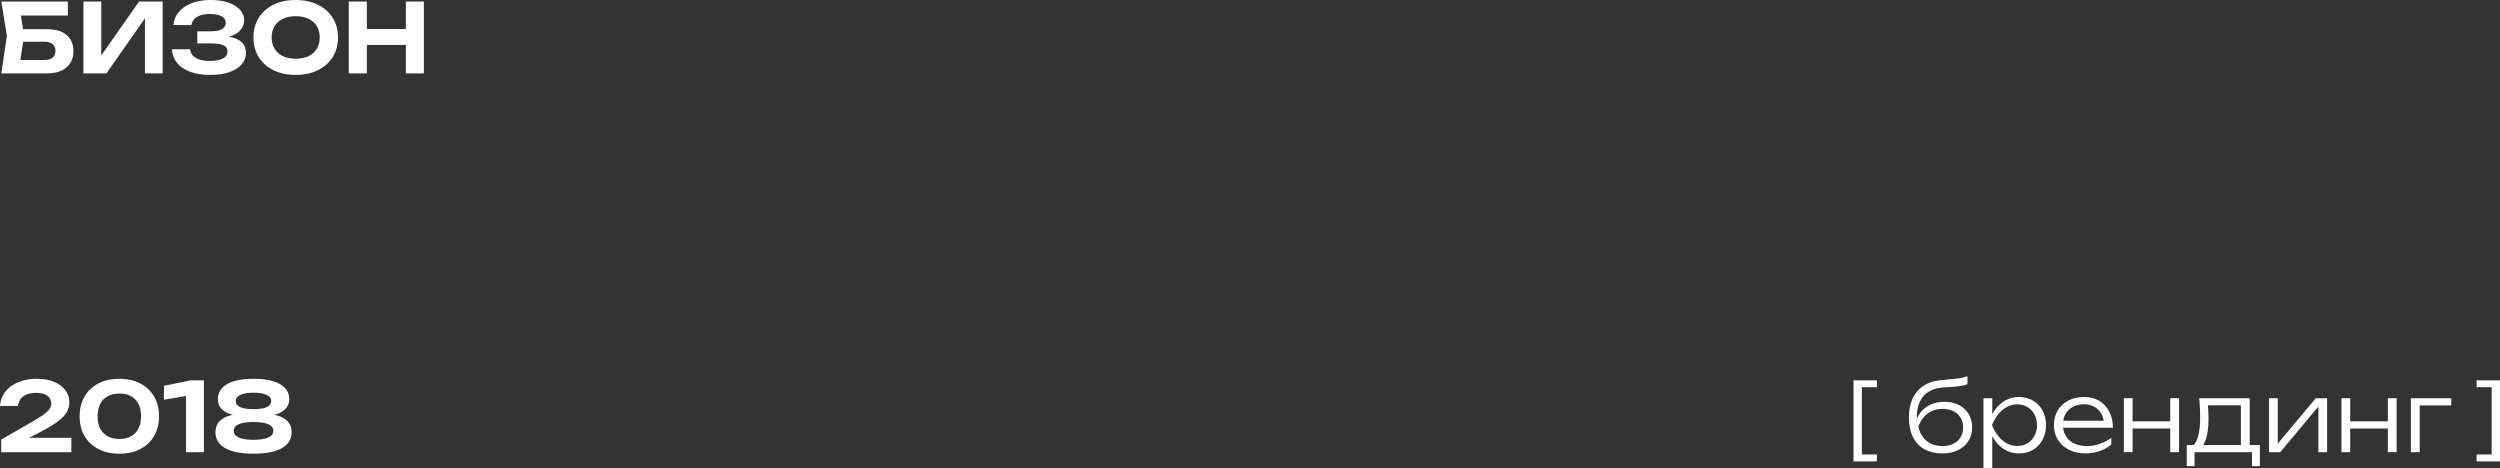 <?xml version="1.0" encoding="UTF-8"?> <svg xmlns="http://www.w3.org/2000/svg" viewBox="0 0 365.358 68.392" fill="none"><rect x="0" y="0" width="365.358" height="68.392" fill="#333333" stroke="none"/><path d="M0 59.321C0.056 58.508 0.322 57.808 0.798 57.22C1.274 56.623 1.904 56.166 2.688 55.848C3.481 55.522 4.377 55.358 5.376 55.358C6.328 55.358 7.159 55.503 7.868 55.792C8.577 56.082 9.133 56.488 9.534 57.01C9.935 57.533 10.136 58.135 10.136 58.816C10.136 59.348 9.996 59.843 9.716 60.3C9.436 60.748 8.993 61.196 8.386 61.644C7.779 62.092 6.981 62.569 5.992 63.072L2.954 64.668L2.814 63.982H10.43V66.082H0.182V64.234L4.69 61.644C5.409 61.234 5.969 60.884 6.37 60.595C6.781 60.296 7.07 60.02 7.238 59.768C7.406 59.516 7.49 59.246 7.49 58.956C7.49 58.658 7.406 58.392 7.238 58.158C7.079 57.925 6.837 57.743 6.51 57.612C6.183 57.482 5.773 57.416 5.278 57.416C4.69 57.416 4.205 57.505 3.822 57.682C3.439 57.85 3.155 58.079 2.968 58.368C2.781 58.658 2.669 58.975 2.632 59.321H0Z" fill="white"></path><path d="M17.447 66.306C16.262 66.306 15.235 66.078 14.367 65.62C13.499 65.163 12.827 64.528 12.351 63.716C11.875 62.895 11.637 61.934 11.637 60.832C11.637 59.74 11.875 58.784 12.351 57.962C12.827 57.141 13.499 56.502 14.367 56.044C15.235 55.587 16.262 55.358 17.447 55.358C18.623 55.358 19.645 55.587 20.513 56.044C21.381 56.502 22.053 57.141 22.529 57.962C23.005 58.774 23.243 59.731 23.243 60.832C23.243 61.924 23.005 62.881 22.529 63.702C22.053 64.524 21.381 65.163 20.513 65.62C19.645 66.078 18.623 66.306 17.447 66.306ZM17.447 64.15C18.446 64.15 19.221 63.861 19.771 63.282C20.331 62.704 20.611 61.887 20.611 60.832C20.611 59.778 20.331 58.961 19.771 58.382C19.221 57.804 18.446 57.514 17.447 57.514C16.449 57.514 15.669 57.804 15.109 58.382C14.549 58.961 14.269 59.778 14.269 60.832C14.269 61.887 14.549 62.704 15.109 63.282C15.669 63.861 16.449 64.15 17.447 64.15Z" fill="white"></path><path d="M29.797 55.582V66.082H27.179V56.478L28.453 57.64L23.959 58.424V56.38L27.851 55.582H29.797Z" fill="white"></path><path d="M37.047 55.358C38.736 55.358 40.029 55.62 40.925 56.142C41.821 56.665 42.269 57.393 42.269 58.326C42.269 59.166 41.872 59.806 41.079 60.244C40.295 60.674 39.198 60.865 37.789 60.818V60.538C39.31 60.426 40.496 60.599 41.345 61.056C42.194 61.504 42.619 62.209 42.619 63.171C42.619 64.178 42.143 64.953 41.191 65.494C40.239 66.036 38.858 66.306 37.047 66.306C35.255 66.306 33.878 66.036 32.917 65.494C31.965 64.953 31.489 64.178 31.489 63.171C31.489 62.209 31.914 61.504 32.763 61.056C33.612 60.599 34.798 60.426 36.319 60.538V60.818C34.91 60.865 33.808 60.674 33.015 60.244C32.231 59.806 31.839 59.166 31.839 58.326C31.839 57.393 32.287 56.665 33.183 56.142C34.079 55.62 35.367 55.358 37.047 55.358ZM37.047 64.276C37.99 64.276 38.708 64.164 39.203 63.94C39.698 63.716 39.945 63.39 39.945 62.96C39.945 62.522 39.698 62.2 39.203 61.994C38.708 61.78 37.99 61.672 37.047 61.672C36.104 61.672 35.386 61.78 34.891 61.994C34.406 62.2 34.163 62.522 34.163 62.96C34.163 63.39 34.406 63.716 34.891 63.94C35.386 64.164 36.104 64.276 37.047 64.276ZM37.047 59.796C37.607 59.796 38.078 59.754 38.461 59.67C38.853 59.577 39.147 59.442 39.343 59.264C39.539 59.078 39.637 58.854 39.637 58.592C39.637 58.21 39.413 57.916 38.965 57.71C38.526 57.496 37.887 57.389 37.047 57.389C36.216 57.389 35.577 57.496 35.129 57.71C34.681 57.916 34.457 58.21 34.457 58.592C34.457 58.854 34.555 59.078 34.751 59.264C34.956 59.442 35.25 59.577 35.633 59.67C36.025 59.754 36.496 59.796 37.047 59.796Z" fill="white"></path><path d="M274.296 55.582V56.59H271.51L272.097 56.002V67.006L271.51 66.419H274.296V67.426H270.88V55.582H274.296Z" fill="white"></path><path d="M283.847 66.264C282.83 66.264 281.958 66.059 281.231 65.648C280.501 65.228 279.942 64.626 279.552 63.843C279.167 63.058 278.977 62.12 278.977 61.028C278.977 59.386 279.392 58.093 280.221 57.15C281.064 56.198 282.253 55.662 283.793 55.54C284.407 55.484 284.917 55.438 285.319 55.4C285.729 55.363 286.064 55.326 286.327 55.288C286.589 55.242 286.806 55.195 286.984 55.148C287.171 55.102 287.354 55.046 287.531 54.98V56.156C287.364 56.231 287.134 56.296 286.844 56.352C286.554 56.408 286.182 56.46 285.724 56.506C285.277 56.544 284.725 56.581 284.072 56.618C282.785 56.693 281.803 57.104 281.134 57.85C280.461 58.597 280.124 59.652 280.124 61.014V61.532L280.011 61.476C280.236 60.888 280.544 60.389 280.936 59.979C281.338 59.568 281.808 59.255 282.351 59.04C282.9 58.826 283.503 58.718 284.157 58.718C284.97 58.718 285.677 58.877 286.284 59.194C286.891 59.502 287.364 59.937 287.698 60.496C288.043 61.056 288.216 61.705 288.216 62.442C288.216 63.217 288.033 63.889 287.671 64.459C287.306 65.028 286.799 65.471 286.144 65.789C285.492 66.106 284.725 66.264 283.847 66.264ZM283.877 65.186C284.492 65.186 285.025 65.074 285.472 64.85C285.929 64.626 286.279 64.309 286.521 63.898C286.774 63.488 286.901 63.012 286.901 62.47C286.901 61.92 286.774 61.444 286.521 61.042C286.279 60.632 285.929 60.314 285.472 60.09C285.025 59.866 284.492 59.754 283.877 59.754C283.055 59.754 282.336 59.979 281.721 60.426C281.114 60.874 280.661 61.514 280.361 62.344C280.539 63.231 280.936 63.926 281.553 64.43C282.178 64.934 282.953 65.186 283.877 65.186Z" fill="white"></path><path d="M289.868 58.2H291.155V61.182L291.085 61.434V62.708L291.155 63.114V68.392H289.868V58.2ZM290.552 62.134C290.757 61.313 291.072 60.595 291.492 59.979C291.919 59.362 292.434 58.882 293.031 58.536C293.639 58.191 294.306 58.019 295.033 58.019C295.808 58.019 296.493 58.191 297.09 58.536C297.69 58.882 298.154 59.362 298.492 59.979C298.837 60.595 299.009 61.313 299.009 62.134C299.009 62.946 298.837 63.665 298.492 64.29C298.154 64.906 297.69 65.392 297.09 65.747C296.493 66.092 295.808 66.264 295.033 66.264C294.306 66.264 293.639 66.092 293.031 65.747C292.434 65.401 291.919 64.92 291.492 64.304C291.072 63.679 290.757 62.956 290.552 62.134ZM297.692 62.134C297.692 61.537 297.567 61.01 297.315 60.552C297.072 60.095 296.732 59.74 296.293 59.488C295.863 59.227 295.373 59.096 294.823 59.096C294.263 59.096 293.746 59.227 293.269 59.488C292.802 59.74 292.387 60.095 292.024 60.552C291.659 61.01 291.355 61.537 291.112 62.134C291.355 62.732 291.659 63.259 292.024 63.716C292.387 64.174 292.802 64.533 293.269 64.794C293.746 65.046 294.263 65.172 294.823 65.172C295.373 65.172 295.863 65.046 296.293 64.794C296.732 64.533 297.072 64.174 297.315 63.716C297.567 63.259 297.692 62.732 297.692 62.134Z" fill="white"></path><path d="M304.799 66.264C303.892 66.264 303.09 66.092 302.39 65.747C301.701 65.392 301.153 64.906 300.753 64.29C300.361 63.665 300.164 62.946 300.164 62.134C300.164 61.313 300.351 60.595 300.723 59.979C301.098 59.362 301.616 58.882 302.278 58.536C302.94 58.191 303.702 58.019 304.559 58.019C305.409 58.019 306.151 58.205 306.786 58.578C307.421 58.952 307.911 59.479 308.256 60.16C308.61 60.832 308.788 61.616 308.788 62.513H301.143V61.49H308.243L307.486 61.952C307.458 61.364 307.318 60.856 307.066 60.426C306.814 59.997 306.474 59.666 306.044 59.432C305.614 59.199 305.117 59.082 304.547 59.082C303.93 59.082 303.395 59.208 302.938 59.46C302.48 59.703 302.12 60.048 301.858 60.496C301.606 60.944 301.481 61.472 301.481 62.078C301.481 62.713 301.626 63.264 301.915 63.73C302.203 64.197 302.61 64.556 303.133 64.808C303.655 65.06 304.272 65.186 304.979 65.186C305.624 65.186 306.254 65.079 306.871 64.864C307.496 64.65 308.056 64.356 308.55 63.982V64.99C308.066 65.382 307.486 65.695 306.814 65.928C306.141 66.152 305.472 66.264 304.799 66.264Z" fill="white"></path><path d="M310.39 58.2H311.662V66.082H310.39V58.2ZM317.165 58.2H318.452V66.082H317.165V58.2ZM311.102 61.574H317.767V62.624H311.102V61.574Z" fill="white"></path><path d="M330.262 65.032V68.126H329.115V66.082H320.716V68.126H319.581V65.032H321.303L321.68 65.046H327.855L328.233 65.032H330.262ZM321.4 58.2H328.78V65.704H327.491V58.649L328.093 59.236H322.088L322.632 58.816C322.68 59.236 322.712 59.652 322.73 60.062C322.75 60.464 322.76 60.842 322.76 61.196C322.76 62.596 322.59 63.702 322.255 64.514C321.928 65.317 321.475 65.718 320.898 65.718L320.366 65.256C321.148 64.668 321.54 63.236 321.54 60.958C321.54 60.52 321.528 60.067 321.498 59.6C321.48 59.124 321.448 58.658 321.4 58.2Z" fill="white"></path><path d="M331.606 66.082V58.2H332.881V65.494L332.391 65.424L338.426 58.2H340.091V66.082H338.816V58.718L339.321 58.802L333.246 66.082H331.606Z" fill="white"></path><path d="M342.19 58.2H343.464V66.082H342.19V58.2ZM348.965 58.2H350.254V66.082H348.965V58.2ZM342.905 61.574H349.567V62.624H342.905V61.574Z" fill="white"></path><path d="M358.241 58.2V59.25H353.021L353.623 58.663V66.082H352.333V58.2H358.241Z" fill="white"></path><path d="M361.942 55.582H365.358V67.426H361.942V66.419H364.729L364.141 67.006V56.002L364.729 56.59H361.942V55.582Z" fill="white"></path><path d="M2.212 4.27H6.916C7.775 4.27 8.484 4.405 9.044 4.676C9.613 4.947 10.038 5.325 10.318 5.81C10.598 6.286 10.738 6.851 10.738 7.504C10.738 8.148 10.584 8.713 10.276 9.198C9.977 9.683 9.539 10.061 8.96 10.332C8.391 10.593 7.709 10.724 6.916 10.724H0.196L1.008 5.25L0.196 0.224H9.912V2.268H1.834L2.842 1.022L3.528 5.208L2.786 9.996L1.778 8.764H6.58C7.056 8.764 7.429 8.647 7.7 8.414C7.971 8.181 8.106 7.854 8.106 7.434C8.106 7.023 7.966 6.701 7.686 6.468C7.415 6.225 7.047 6.104 6.58 6.104H2.212V4.27Z" fill="white"></path><path d="M12.194 10.724V0.224H14.798V9.352L14.028 9.198L20.328 0.224H23.772V10.724H21.182V1.442L21.938 1.596L15.554 10.724H12.194Z" fill="white"></path><path d="M30.655 10.948C29.563 10.948 28.606 10.794 27.785 10.486C26.964 10.178 26.324 9.744 25.867 9.184C25.41 8.615 25.162 7.952 25.125 7.196H27.771C27.846 7.747 28.126 8.171 28.611 8.47C29.096 8.759 29.778 8.904 30.655 8.904C31.476 8.904 32.111 8.787 32.559 8.554C33.016 8.321 33.245 7.971 33.245 7.504C33.245 7.103 33.054 6.809 32.671 6.622C32.288 6.435 31.668 6.342 30.809 6.342H28.835V4.578H30.767C31.28 4.578 31.7 4.527 32.027 4.424C32.354 4.321 32.596 4.177 32.755 3.99C32.914 3.794 32.993 3.579 32.993 3.346C32.993 3.066 32.9 2.828 32.713 2.632C32.526 2.436 32.26 2.291 31.915 2.198C31.57 2.095 31.154 2.044 30.669 2.044C29.876 2.044 29.246 2.189 28.779 2.478C28.322 2.758 28.051 3.155 27.967 3.668H25.349C25.396 2.987 25.634 2.371 26.063 1.82C26.502 1.269 27.118 0.831 27.911 0.504C28.704 0.168 29.666 0 30.795 0C31.784 0 32.643 0.126 33.371 0.378C34.099 0.63 34.664 0.975 35.065 1.414C35.476 1.853 35.681 2.361 35.681 2.94C35.681 3.416 35.536 3.855 35.247 4.256C34.967 4.657 34.524 4.975 33.917 5.208C33.32 5.441 32.545 5.553 31.593 5.544V5.264C32.498 5.217 33.273 5.283 33.917 5.46C34.57 5.628 35.07 5.899 35.415 6.272C35.77 6.645 35.947 7.121 35.947 7.7C35.947 8.335 35.742 8.899 35.331 9.394C34.92 9.879 34.318 10.262 33.525 10.542C32.741 10.813 31.784 10.948 30.655 10.948Z" fill="white"></path><path d="M43.212 10.948C41.98 10.948 40.897 10.719 39.964 10.262C39.04 9.805 38.321 9.165 37.808 8.344C37.295 7.523 37.038 6.566 37.038 5.474C37.038 4.382 37.295 3.425 37.808 2.604C38.321 1.783 39.04 1.143 39.964 0.686C40.897 0.229 41.98 0 43.212 0C44.444 0 45.522 0.229 46.446 0.686C47.379 1.143 48.103 1.783 48.616 2.604C49.139 3.425 49.4 4.382 49.4 5.474C49.4 6.566 49.139 7.523 48.616 8.344C48.103 9.165 47.379 9.805 46.446 10.262C45.522 10.719 44.444 10.948 43.212 10.948ZM43.212 8.582C43.94 8.582 44.565 8.461 45.088 8.218C45.611 7.966 46.012 7.607 46.292 7.14C46.581 6.673 46.726 6.118 46.726 5.474C46.726 4.83 46.581 4.275 46.292 3.808C46.012 3.341 45.611 2.987 45.088 2.744C44.565 2.492 43.94 2.366 43.212 2.366C42.494 2.366 41.873 2.492 41.35 2.744C40.827 2.987 40.421 3.341 40.132 3.808C39.843 4.275 39.698 4.83 39.698 5.474C39.698 6.118 39.843 6.673 40.132 7.14C40.421 7.607 40.827 7.966 41.35 8.218C41.873 8.461 42.494 8.582 43.212 8.582Z" fill="white"></path><path d="M50.967 0.224H53.613V10.724H50.967V0.224ZM59.311 0.224H61.943V10.724H59.311V0.224ZM52.437 4.242H60.431V6.566H52.437V4.242Z" fill="white"></path></svg> 